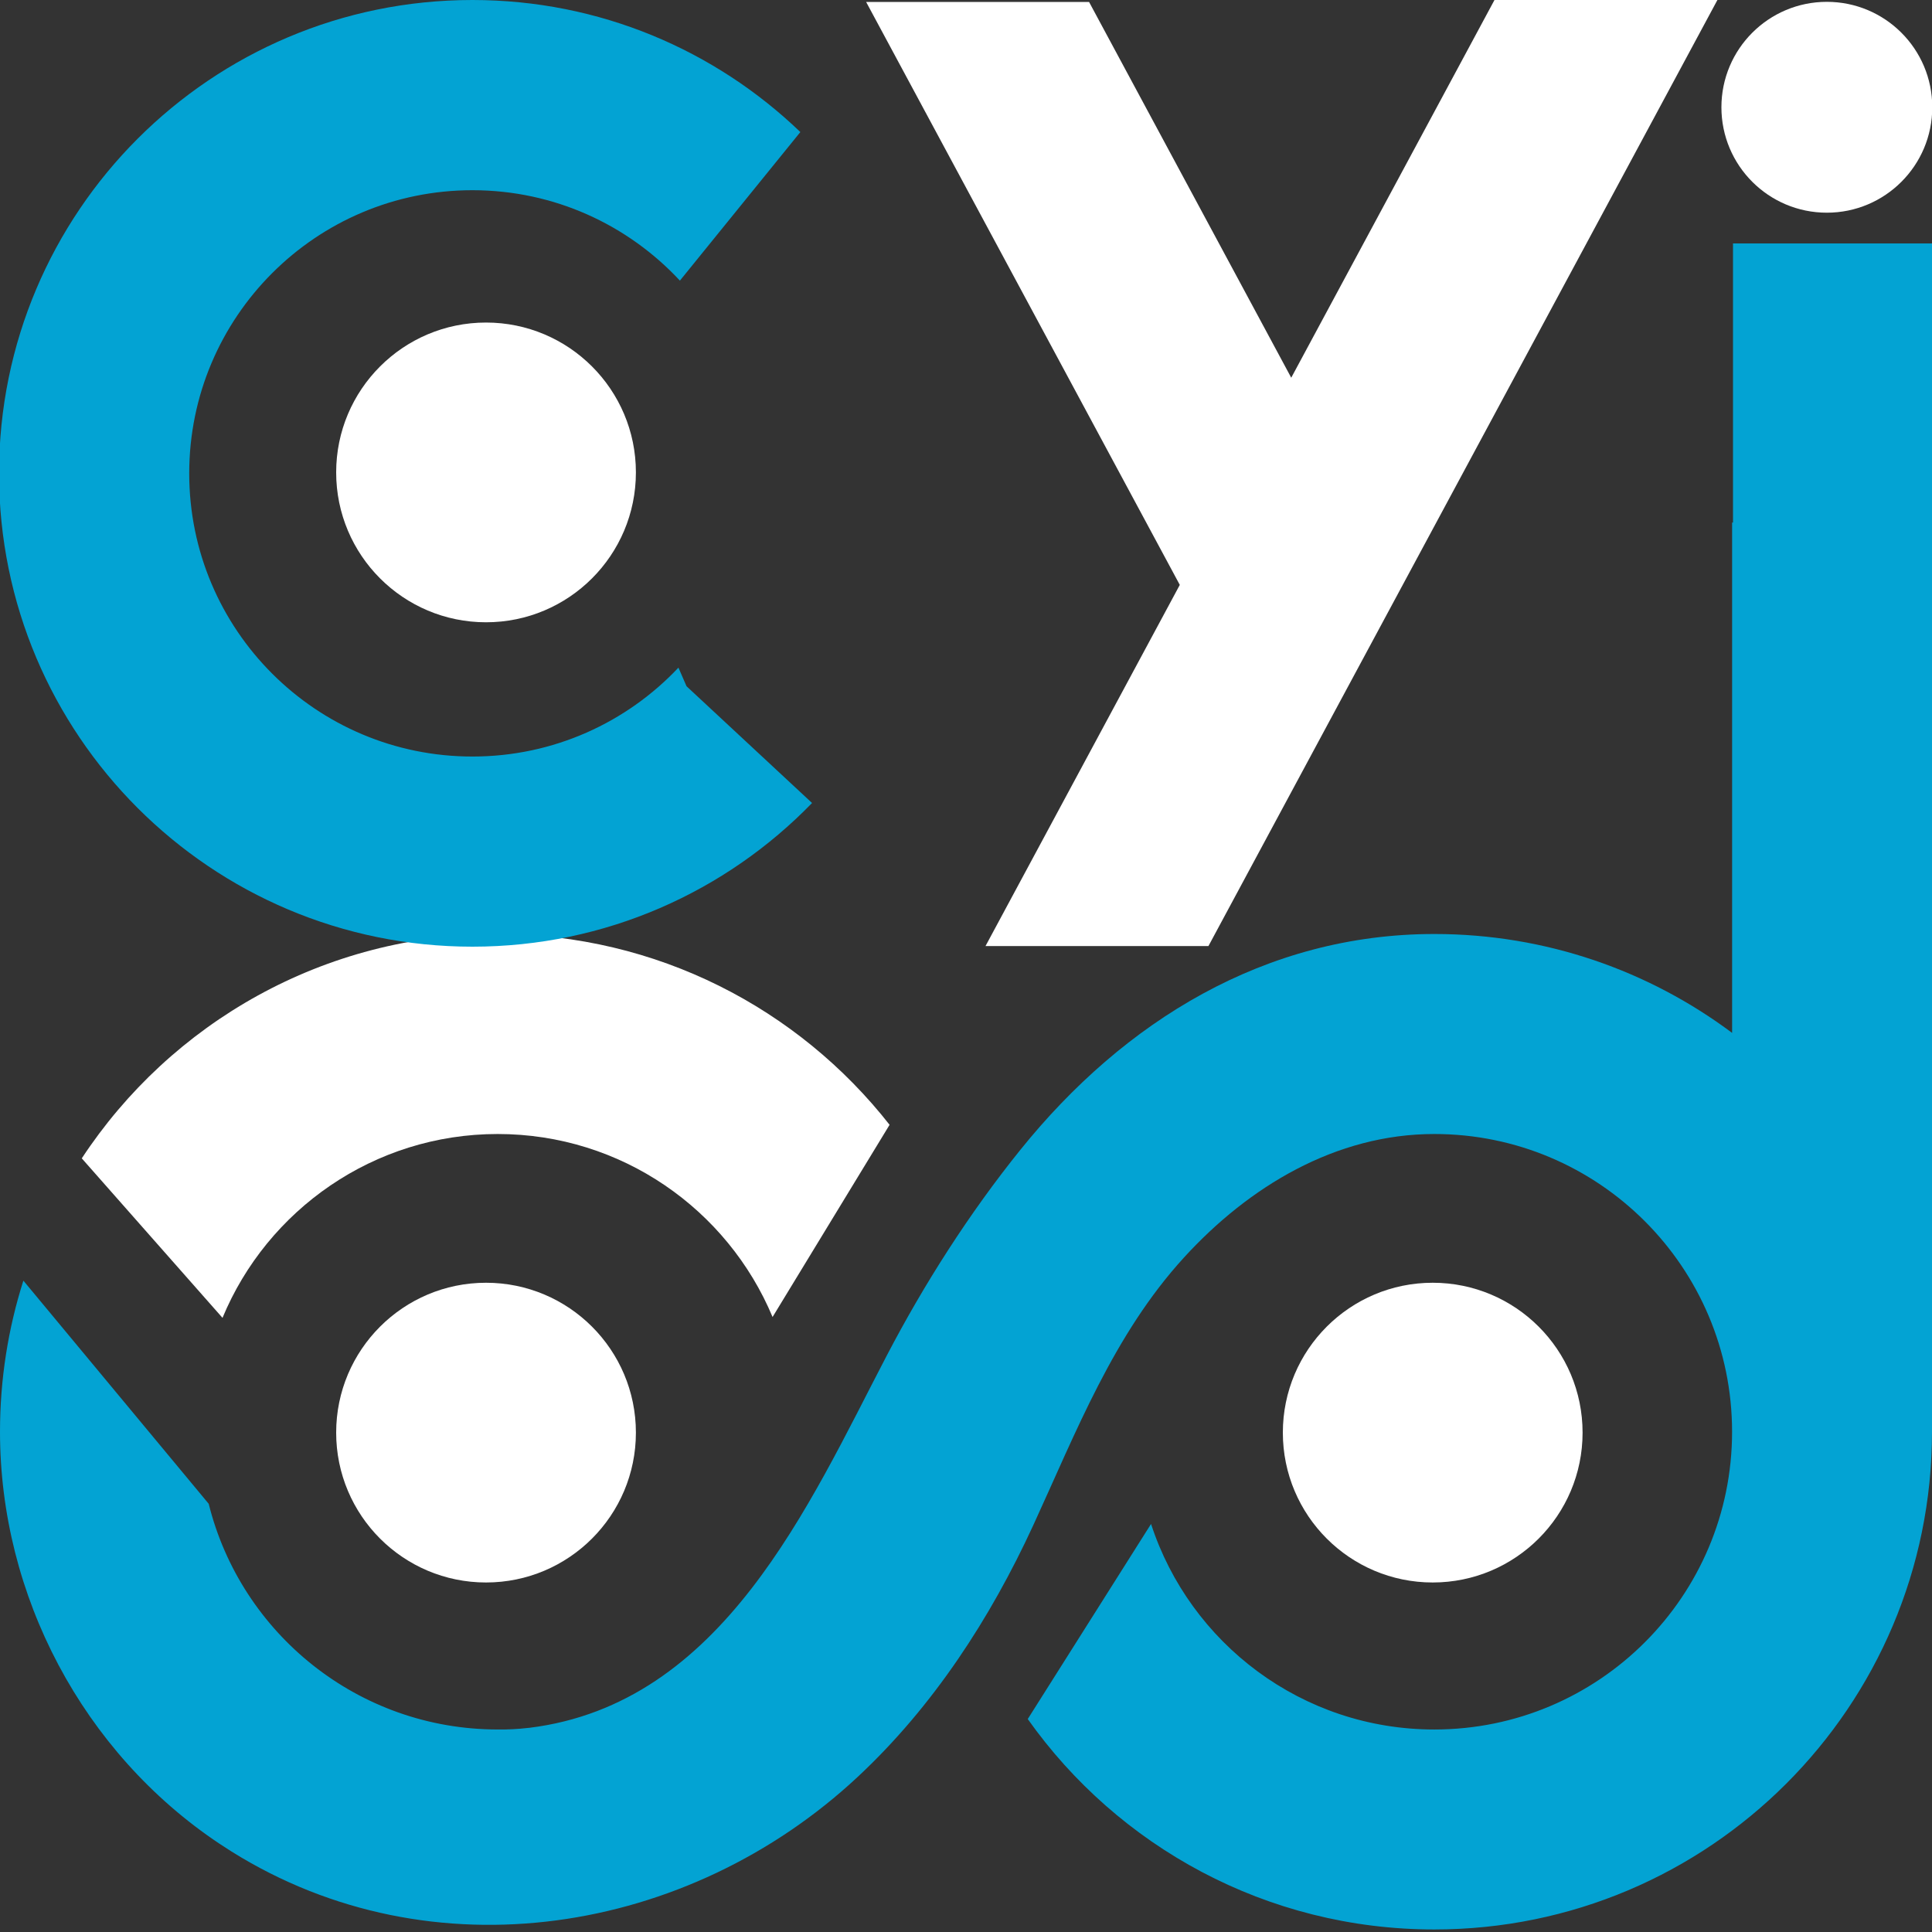 <?xml version="1.0" encoding="UTF-8"?>
<svg id="Layer_1" data-name="Layer 1" xmlns="http://www.w3.org/2000/svg" viewBox="0 0 1000 1000">
  <rect x="0" y="0" width="1000" height="1000" fill="#333333" stroke="none"/>
  <defs>
    <style>
      .cls-1 {
        fill: #fff;
      }

      .cls-2 {
        fill: #03a3d3;
      }
    </style>
  </defs>
  <path class="cls-1" d="m945.57.95h0c30.14,0,54.57,24.43,54.57,54.57h0c0,30.14-24.43,54.57-54.57,54.57h0c-30.14,0-54.57-24.43-54.57-54.57h0c0-30.14,24.43-54.57,54.57-54.57Z"/>
  <path class="cls-1" d="m251.57,166.95h0c42.84,0,77.57,34.73,77.57,77.57h0c0,42.84-34.73,77.57-77.57,77.57h0c-42.84,0-77.57-34.73-77.57-77.57h0c0-42.84,34.73-77.57,77.57-77.57Z"/>
  <path class="cls-1" d="m251.57,663.95h0c42.84,0,77.57,34.73,77.57,77.57h0c0,42.84-34.73,77.57-77.57,77.57h0c-42.84,0-77.57-34.73-77.57-77.57h0c0-42.84,34.73-77.57,77.57-77.57Z"/>
  <path class="cls-1" d="m741.57,663.95h0c42.84,0,77.57,34.73,77.57,77.57h0c0,42.84-34.73,77.57-77.57,77.57h0c-42.84,0-77.57-34.73-77.57-77.57h0c0-42.84,34.73-77.57,77.57-77.57Z"/>
  <path class="cls-2" d="m1000,270.47v470.61c0,142.27-115.34,257.61-257.61,257.61-86.91,0-163.79-43.04-210.43-108.92l63.82-100.97c20.11,61.75,78.15,106.39,146.61,106.39,85.1,0,154.13-69,154.13-154.1s-69.03-154.13-154.13-154.13c-51.02,0-96.03,27.2-129.61,63.98-36.39,39.86-55.73,90.15-77.92,138.43-22.25,48.35-51.86,93.92-90.95,130.38-87.51,81.66-220.35,103.44-324.03,38.62-2.14-1.34-4.24-2.71-6.35-4.11C42.9,907.14,0,825.85,0,741.08,0,713.82,4.24,687.52,12.1,662.86l95.93,115.51c16.67,67.09,77.35,116.81,149.59,116.81,5.28.07,10.49-.2,15.64-.8.27,0,.5-.03.77-.07,99.9-12.36,144.37-114.87,184.97-192.69,19.45-37.25,42.73-73.67,69.1-106.42,53.66-66.66,126.87-111.76,214.31-111.76,57.8,0,111.13,19.05,154.13,51.19v-264.16h103.48Z"/>
  <path class="cls-1" d="m460.49,582.24h-.07l-60.54,99.44c-23.26-55.63-78.18-94.72-142.27-94.72s-119.28,39.29-142.44,95.16l-72.84-82.56c46.04-69.97,125.26-116.11,215.28-116.11,82.39,0,155.7,38.62,202.88,98.8h0Z"/>
  <path class="cls-2" d="m420.33,415.62c-44.52,45.88-106.83,74.38-175.81,74.38C109.19,490-.5,380.31-.5,245.02S109.19,0,244.52,0C310.42,0,370.22,26.02,414.26,68.35l-62.34,76.9c-26.79-28.79-64.98-46.8-107.4-46.8-80.96,0-146.58,65.62-146.58,146.58s65.62,146.55,146.58,146.55c42.04,0,79.91-17.67,106.64-46.01l4.19,9.63,64.98,60.44h0Z"/>
  <rect class="cls-2" x="897" y="126" width="103" height="256"/>
  <polygon class="cls-1" points="890.85 -3.57 726.05 302.74 668.34 410.01 625.49 489.67 510.1 489.67 610.66 302.74 448.3 1 563.69 1 668.34 195.51 775.46 -3.57 890.85 -3.57"/>
</svg>